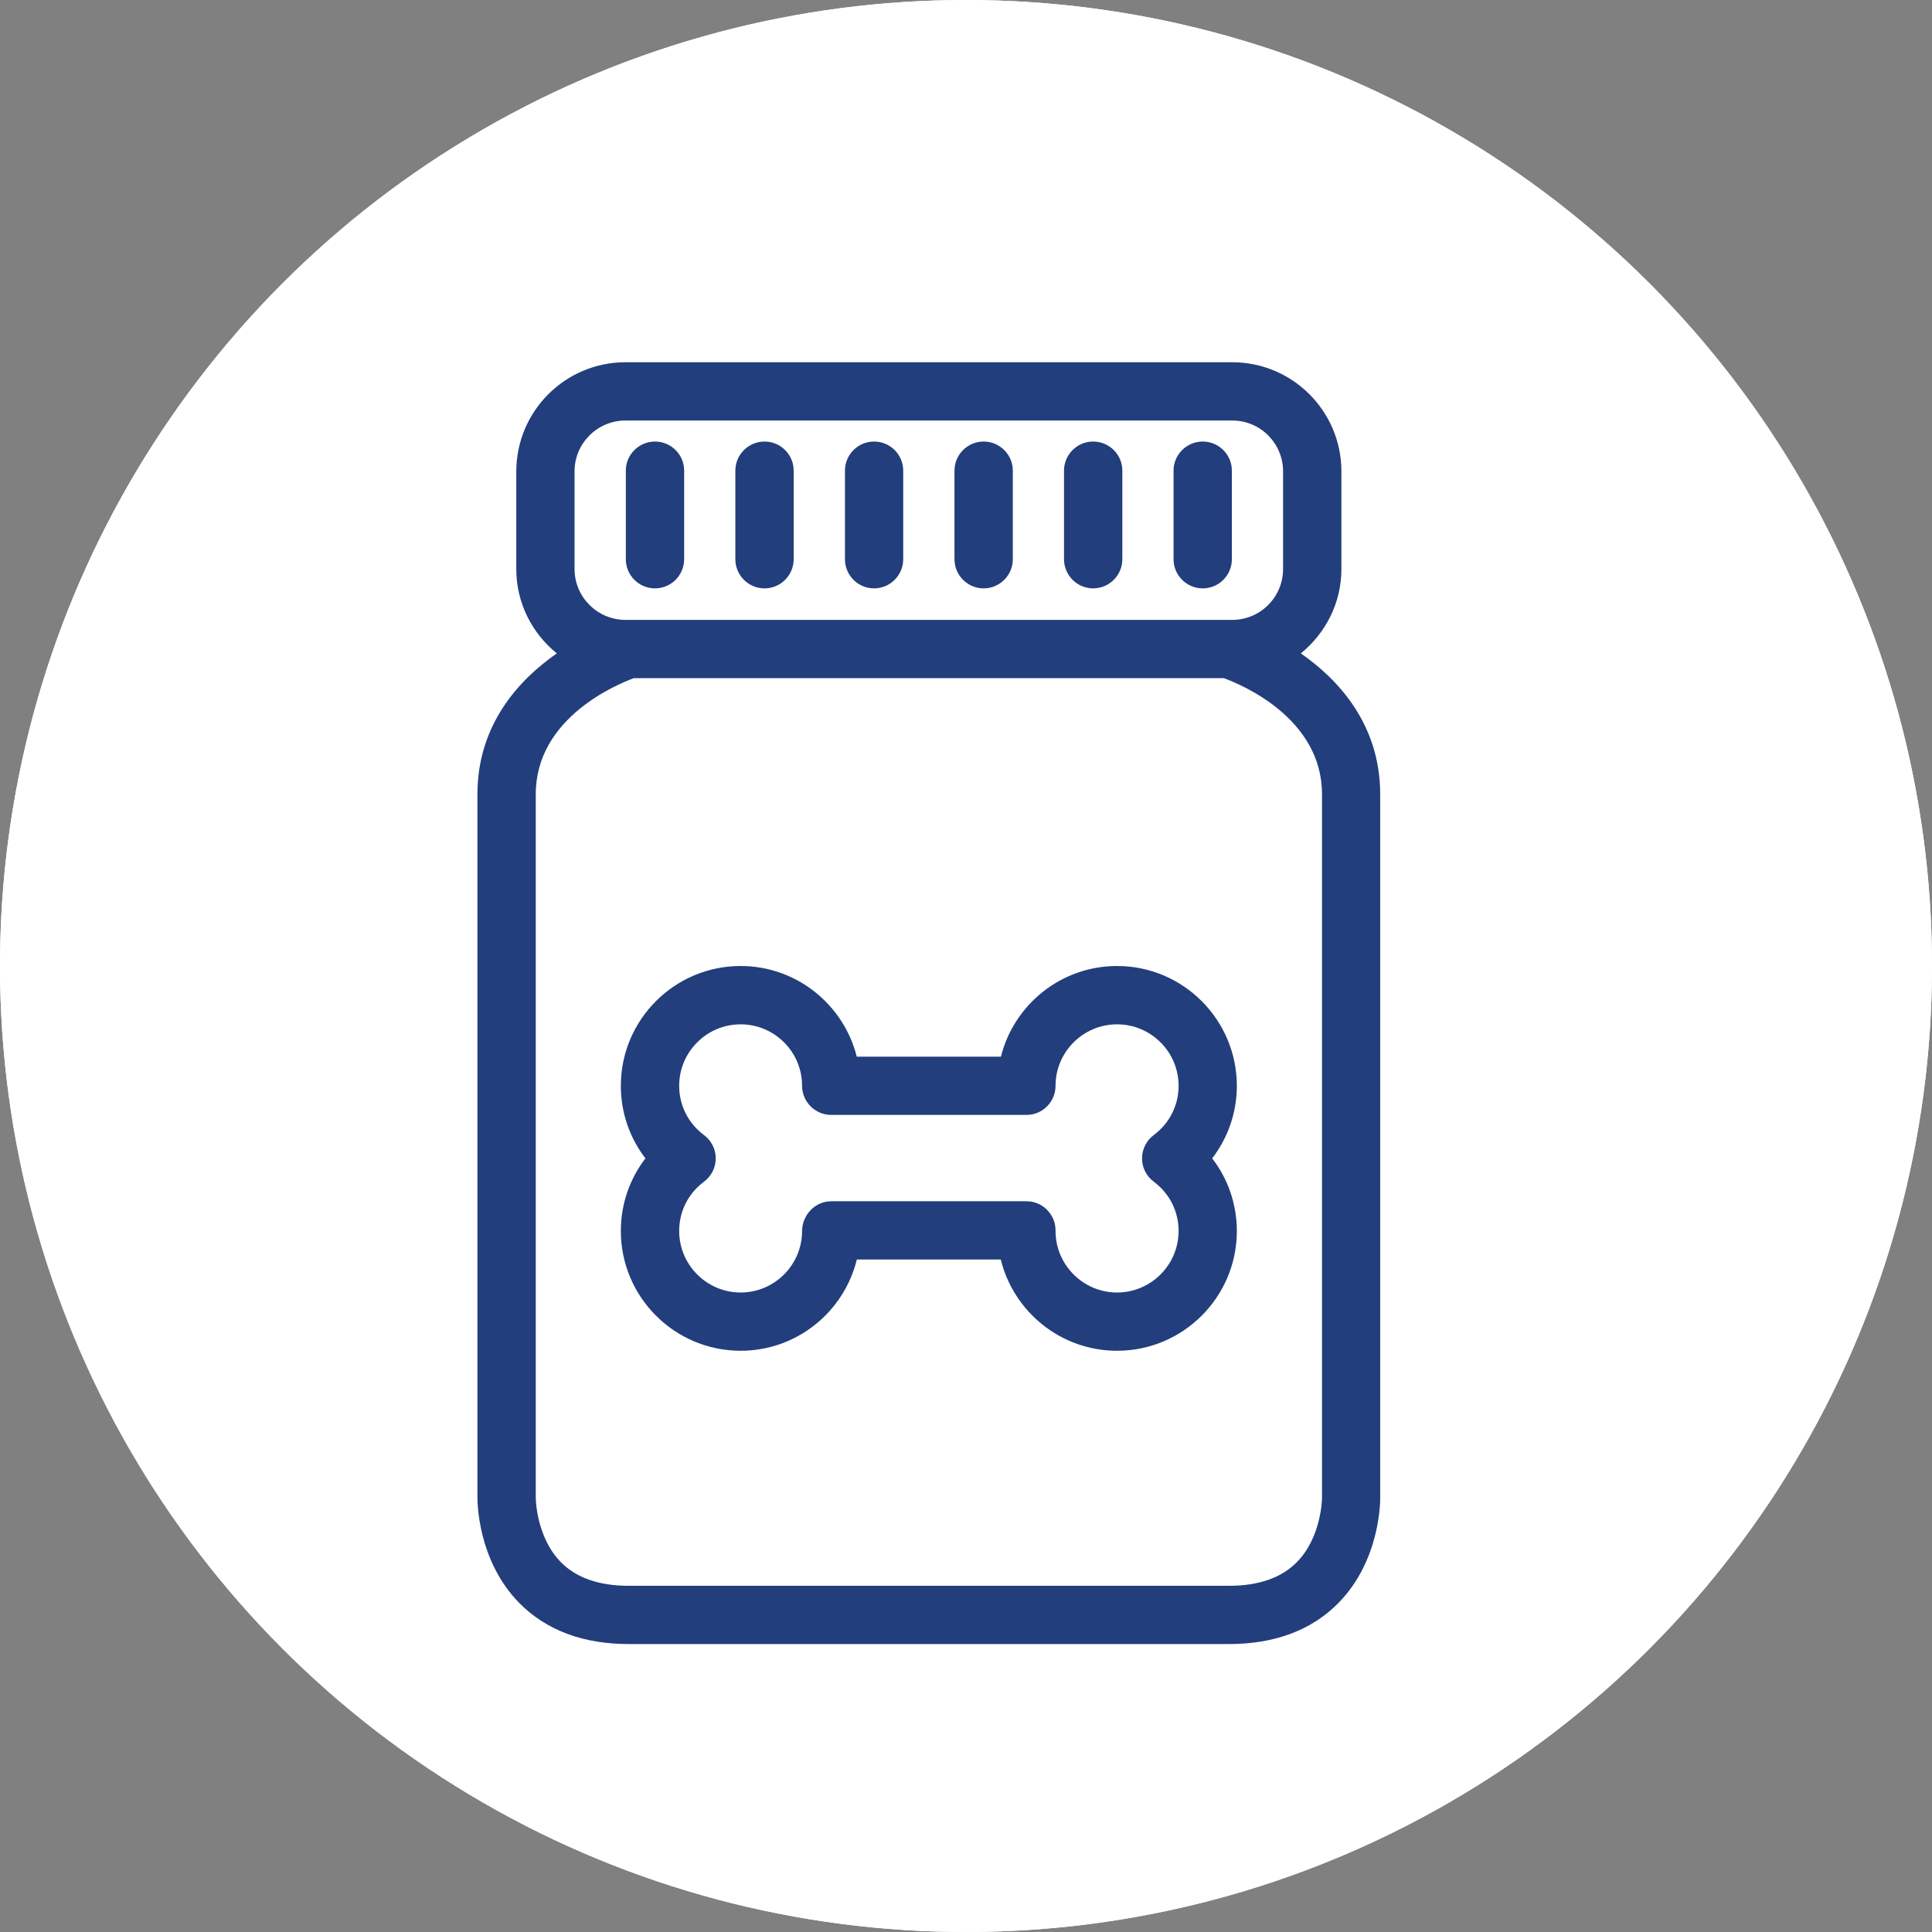 <svg xmlns="http://www.w3.org/2000/svg" fill="none" viewBox="0 0 26 26" height="26" width="26">
<rect x="0" y="0" width="26" height="26" fill="#808080" stroke="none"/>
<circle fill="white" r="13" cy="13" cx="13"></circle>
<circle fill="white" r="13" cy="13" cx="13"></circle>
<path fill="#223E7C" d="M15.033 13C15.922 13 16.644 13.723 16.645 14.612C16.645 14.972 16.526 15.311 16.313 15.589C16.527 15.866 16.644 16.206 16.645 16.566C16.645 17.455 15.922 18.178 15.033 18.178C14.276 18.178 13.641 17.654 13.468 16.95H11.531C11.357 17.657 10.722 18.178 9.967 18.178C9.078 18.178 8.355 17.455 8.355 16.566C8.355 16.206 8.473 15.866 8.686 15.589C8.473 15.312 8.355 14.972 8.355 14.612C8.355 13.723 9.078 13 9.967 13C10.72 13 11.354 13.52 11.53 14.22H13.47C13.645 13.52 14.279 13 15.033 13ZM15.033 13.785C14.577 13.785 14.205 14.156 14.205 14.612C14.205 14.828 14.03 15.004 13.814 15.004H11.187C10.97 15.004 10.794 14.828 10.794 14.612C10.794 14.156 10.423 13.785 9.967 13.785C9.511 13.785 9.14 14.156 9.14 14.612C9.14 14.874 9.26 15.116 9.474 15.275C9.573 15.349 9.632 15.465 9.632 15.589C9.632 15.713 9.573 15.829 9.474 15.903C9.26 16.062 9.14 16.303 9.14 16.566C9.14 17.022 9.511 17.394 9.967 17.394C10.423 17.394 10.794 17.022 10.794 16.566C10.795 16.359 10.961 16.166 11.187 16.166H13.814C14.03 16.166 14.205 16.342 14.205 16.558V16.566C14.205 17.022 14.577 17.394 15.033 17.394C15.489 17.394 15.861 17.022 15.861 16.566C15.861 16.303 15.74 16.062 15.527 15.903C15.428 15.829 15.369 15.713 15.369 15.589C15.369 15.465 15.428 15.349 15.527 15.275C15.74 15.116 15.861 14.874 15.861 14.612C15.861 14.156 15.489 13.785 15.033 13.785Z"></path>
<path fill="#223E7C" d="M16.584 4.875C17.393 4.875 18.052 5.533 18.052 6.343V7.658C18.052 8.117 17.837 8.524 17.506 8.793C18.01 9.144 18.574 9.747 18.574 10.69V20.149C18.575 20.183 18.583 20.992 18.011 21.573C17.645 21.945 17.142 22.125 16.538 22.125H8.461C7.858 22.125 7.356 21.945 6.989 21.573C6.417 20.992 6.425 20.183 6.425 20.146V10.69C6.425 9.747 6.989 9.144 7.493 8.793C7.162 8.524 6.948 8.117 6.948 7.658V6.343C6.949 5.533 7.607 4.875 8.417 4.875H16.584ZM8.53 9.126C8.406 9.172 8.089 9.303 7.797 9.543C7.482 9.802 7.21 10.173 7.21 10.69V20.154C7.21 20.16 7.211 20.291 7.253 20.463C7.298 20.645 7.385 20.858 7.55 21.025C7.75 21.227 8.048 21.341 8.461 21.341H16.538C16.953 21.341 17.252 21.226 17.452 21.023C17.619 20.854 17.704 20.641 17.748 20.461C17.789 20.294 17.791 20.168 17.791 20.158V10.69C17.791 10.173 17.518 9.802 17.204 9.543C16.911 9.302 16.593 9.172 16.47 9.126H8.53ZM8.417 5.659C8.04 5.659 7.732 5.966 7.732 6.343V7.658C7.732 8.035 8.04 8.342 8.417 8.342H16.584C16.961 8.342 17.267 8.035 17.267 7.658V6.343C17.267 5.966 16.961 5.659 16.584 5.659H8.417Z"></path>
<path fill="#223E7C" d="M8.815 5.942C9.031 5.942 9.207 6.118 9.207 6.334V7.525C9.207 7.742 9.031 7.918 8.815 7.918C8.598 7.918 8.422 7.742 8.422 7.525V6.334C8.422 6.118 8.598 5.942 8.815 5.942Z"></path>
<path fill="#223E7C" d="M10.289 5.942C10.505 5.942 10.681 6.118 10.681 6.334V7.525C10.681 7.742 10.505 7.918 10.289 7.918C10.072 7.918 9.896 7.742 9.896 7.525V6.334C9.896 6.118 10.072 5.942 10.289 5.942Z"></path>
<path fill="#223E7C" d="M11.763 5.942C11.979 5.942 12.155 6.118 12.155 6.334V7.525C12.155 7.742 11.979 7.918 11.763 7.918C11.546 7.918 11.371 7.742 11.371 7.525V6.334C11.371 6.118 11.546 5.942 11.763 5.942Z"></path>
<path fill="#223E7C" d="M13.237 5.942C13.454 5.942 13.63 6.118 13.63 6.334V7.525C13.63 7.742 13.454 7.918 13.237 7.918C13.021 7.918 12.845 7.742 12.845 7.525V6.334C12.845 6.118 13.021 5.942 13.237 5.942Z"></path>
<path fill="#223E7C" d="M14.711 5.942C14.928 5.942 15.104 6.118 15.104 6.334V7.525C15.104 7.742 14.928 7.918 14.711 7.918C14.495 7.918 14.319 7.742 14.319 7.525V6.334C14.319 6.118 14.495 5.942 14.711 5.942Z"></path>
<path fill="#223E7C" d="M16.186 5.942C16.402 5.942 16.578 6.118 16.578 6.334V7.525C16.578 7.742 16.402 7.918 16.186 7.918C15.969 7.918 15.793 7.742 15.793 7.525V6.334C15.793 6.118 15.969 5.942 16.186 5.942Z"></path>
</svg>
